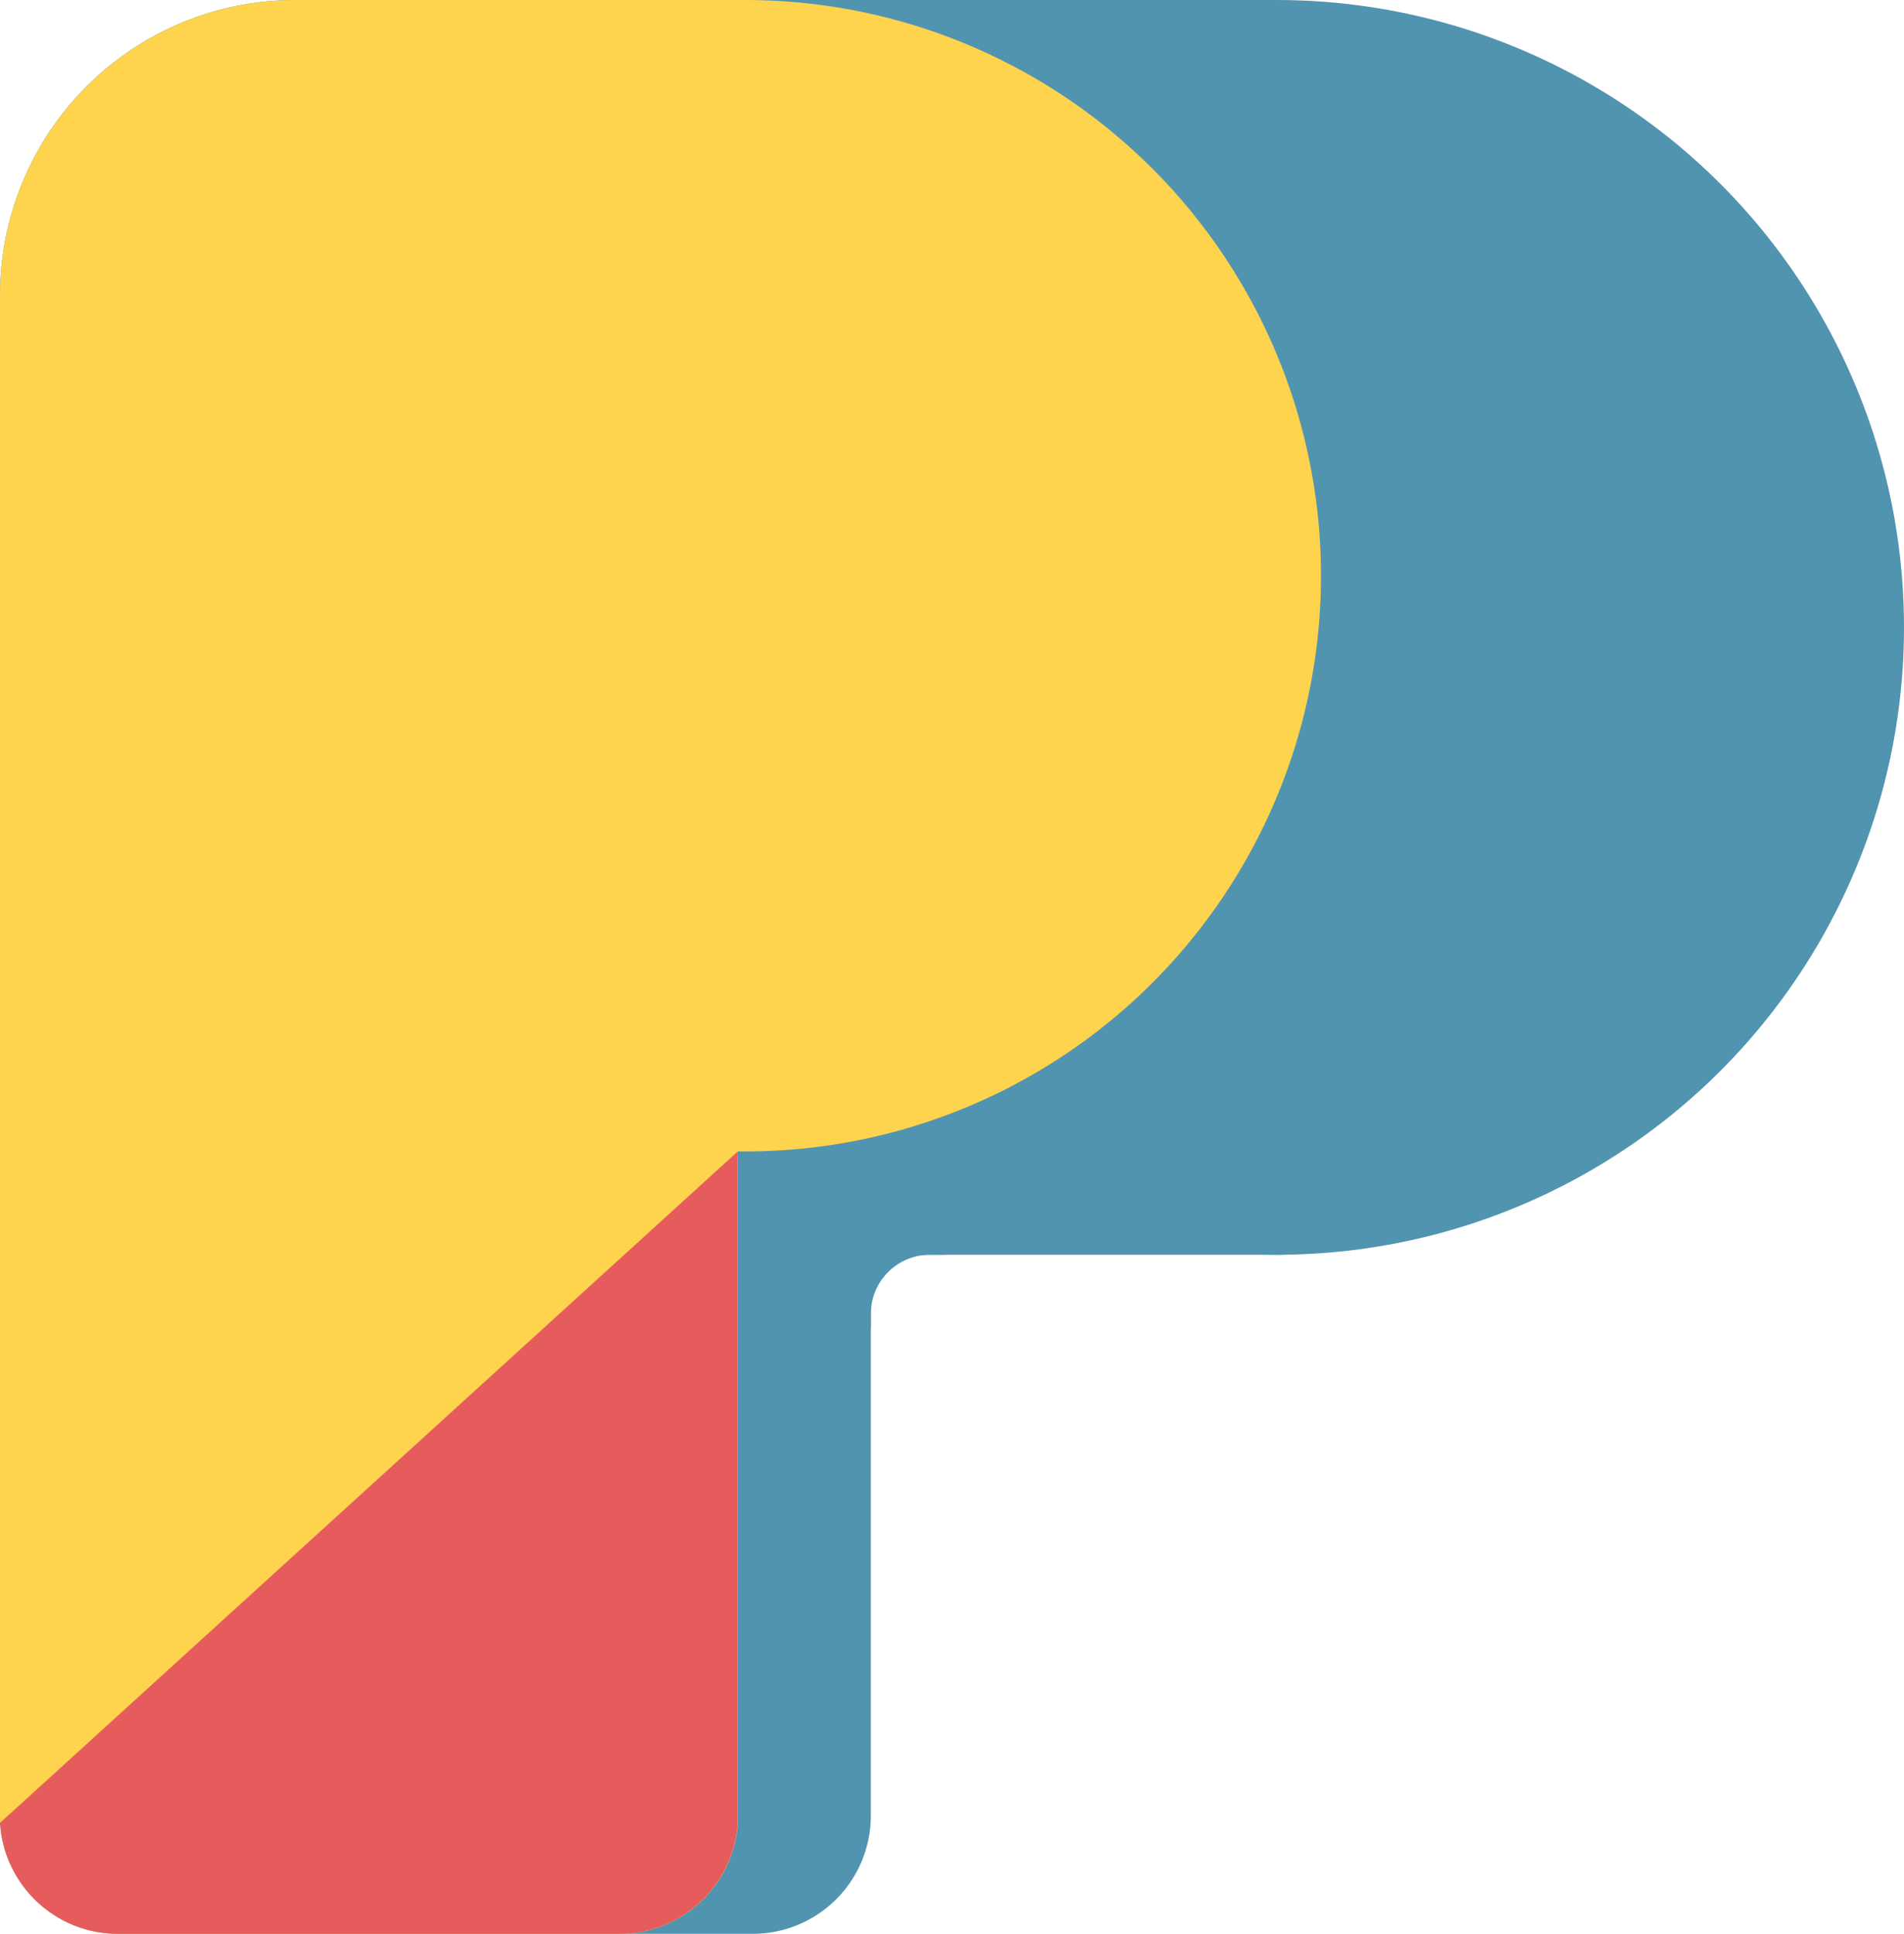 <svg xmlns="http://www.w3.org/2000/svg" version="1.1" xmlns:xlink="http://www.w3.org/1999/xlink" width="258" height="262"><svg width="258" height="262" id="SvgjsSvg1115" viewBox="-0.029 0 258 262" fill="none" version="1.1" xmlns="http://www.w3.org/2000/svg" xmlns:svg="http://www.w3.org/2000/svg">
  <defs id="SvgjsDefs1114"></defs>
  <g id="SvgjsG1113" transform="translate(-0.029)">
    <g class="frame-container-wrapper" id="SvgjsG1112">
      <g class="frame-container-blur" id="SvgjsG1111">
        <g class="frame-container-shadows" id="SvgjsG1110">
          <g fill="none" id="SvgjsG1109">
            <g class="fills" id="SvgjsG1108">
              <rect rx="0" ry="0" x="0" y="0" width="258" height="262" class="frame-background" id="SvgjsRect1107"></rect>
            </g>
            <g class="frame-children" id="SvgjsG1106">
              <g id="SvgjsG1105">
                <g class="frame-container-wrapper" id="SvgjsG1104">
                  <g class="frame-container-blur" id="SvgjsG1103">
                    <g class="frame-container-shadows" id="SvgjsG1102">
                      <g fill="none" id="SvgjsG1101">
                        <g class="fills" id="SvgjsG1100">
                          <rect rx="0" ry="0" x="0" y="0" width="258" height="262" class="frame-background" id="SvgjsRect1099"></rect>
                        </g>
                        <g class="frame-children" id="SvgjsG1098">
                          <g id="SvgjsG1097" rx="0" ry="0">
                            <g id="SvgjsG1096" rx="0" ry="0">
                              <g id="SvgjsG1095">
                                <g class="fills" id="SvgjsG1094">
                                <circle cx="173" cy="85" style="fill:#5194b0;fill-opacity:1" id="SvgjsCircle1093" r="85"></circle>
                                </g>
                              </g>
                              <g id="SvgjsG1092">
                                <g class="fills" id="SvgjsG1091">
                                <path d="m 40,0 h 78 v 246 a 16,16 0 0 1 -16,16 H 16 A 16,16 0 0 1 0,246 V 40 A 40,40 0 0 1 40,0 Z" x="0" y="0" width="118" height="262" style="fill:#5194b0;fill-opacity:1" id="SvgjsPath1090"></path>
                                </g>
                              </g>
                              <g id="SvgjsG1089">
                                <g class="fills" id="SvgjsG1088">
                                <rect rx="0" ry="0" x="114.5" y="0" width="58.5" height="22" style="fill:#5194b0;fill-opacity:1" id="SvgjsRect1087"></rect>
                                </g>
                              </g>
                              <g id="SvgjsG1086">
                                <g class="fills" id="SvgjsG1085">
                                <rect rx="0" ry="0" x="104" y="148" width="70" height="22" style="fill:#5194b0;fill-opacity:1" id="SvgjsRect1084"></rect>
                                </g>
                              </g>
                              <g id="SvgjsG1083">
                                <g class="fills" id="SvgjsG1082">
                                <path d="m 118,178 v 2 h -1 v -11 h 11 v 1 h -2 c -4.415,0 -8,3.584 -8,8" style="fill:#5194b0;fill-opacity:1" id="SvgjsPath1081"></path>
                                </g>
                              </g>
                            </g>
                            <g id="SvgjsG1080" rx="0" ry="0">
                              <g id="SvgjsG1079">
                                <g class="fills" id="SvgjsG1078">
                                <circle cx="101" cy="78" style="fill:#fed34e;fill-opacity:1" id="SvgjsCircle1077" r="78"></circle>
                                </g>
                              </g>
                              <g id="SvgjsG1076">
                                <g class="fills" id="SvgjsG1075">
                                <path d="m 40,0 h 60 V 246 A 16,16 0 0 1 84,262 H 16 A 16,16 0 0 1 0,246 V 40 A 40,40 0 0 1 40,0 Z" x="0" y="0" width="100" height="262" style="fill:#fed34e;fill-opacity:1" id="SvgjsPath1074"></path>
                                </g>
                              </g>
                            </g>
                            <g id="SvgjsG1073">
                              <g class="fills" id="SvgjsG1072">
                                <path d="m 100.971,156 c 0,0 0,0 0,0 m 0,0 h -1 v 90 c 0,8.831 -7.169,16 -16,16 h -68 C 7.467,262 0.504,255.352 1.5258789e-5,246.974 L 99.971,156" style="fill:#e65c5c;fill-opacity:1" id="SvgjsPath1071"></path>
                              </g>
                              <g id="SvgjsG1070" class="strokes">
                                <g class="inner-stroke-shape" id="SvgjsG1069">
                                <defs id="SvgjsDefs1068">
                                <clipPath id="SvgjsClipPath1067">
                                <use href="#stroke-shape-render-13-fd9e62d5-5f52-808c-8006-a59337894d26-0" id="SvgjsUse1066"></use>
                                </clipPath>
                                <path d="m 100.971,156 c 0,0 0,0 0,0 m 0,0 h -1 v 90 c 0,8.831 -7.169,16 -16,16 h -68 C 7.467,262 0.504,255.352 1.5258789e-5,246.974 L 99.971,156" id="SvgjsPath1065" style="fill:none;stroke:#e65c5c;stroke-width:4;stroke-opacity:1"></path>
                                </defs>
                                <use href="#stroke-shape-render-13-fd9e62d5-5f52-808c-8006-a59337894d26-0" clip-path="url(#inner-stroke-render-13-fd9e62d5-5f52-808c-8006-a59337894d26-0)" id="SvgjsUse1064"></use>
                                </g>
                              </g>
                            </g>
                          </g>
                        </g>
                      </g>
                    </g>
                  </g>
                </g>
              </g>
            </g>
          </g>
        </g>
      </g>
    </g>
  </g>
</svg><style>@media (prefers-color-scheme: light) { :root { filter: none; } }
@media (prefers-color-scheme: dark) { :root { filter: none; } }
</style></svg>